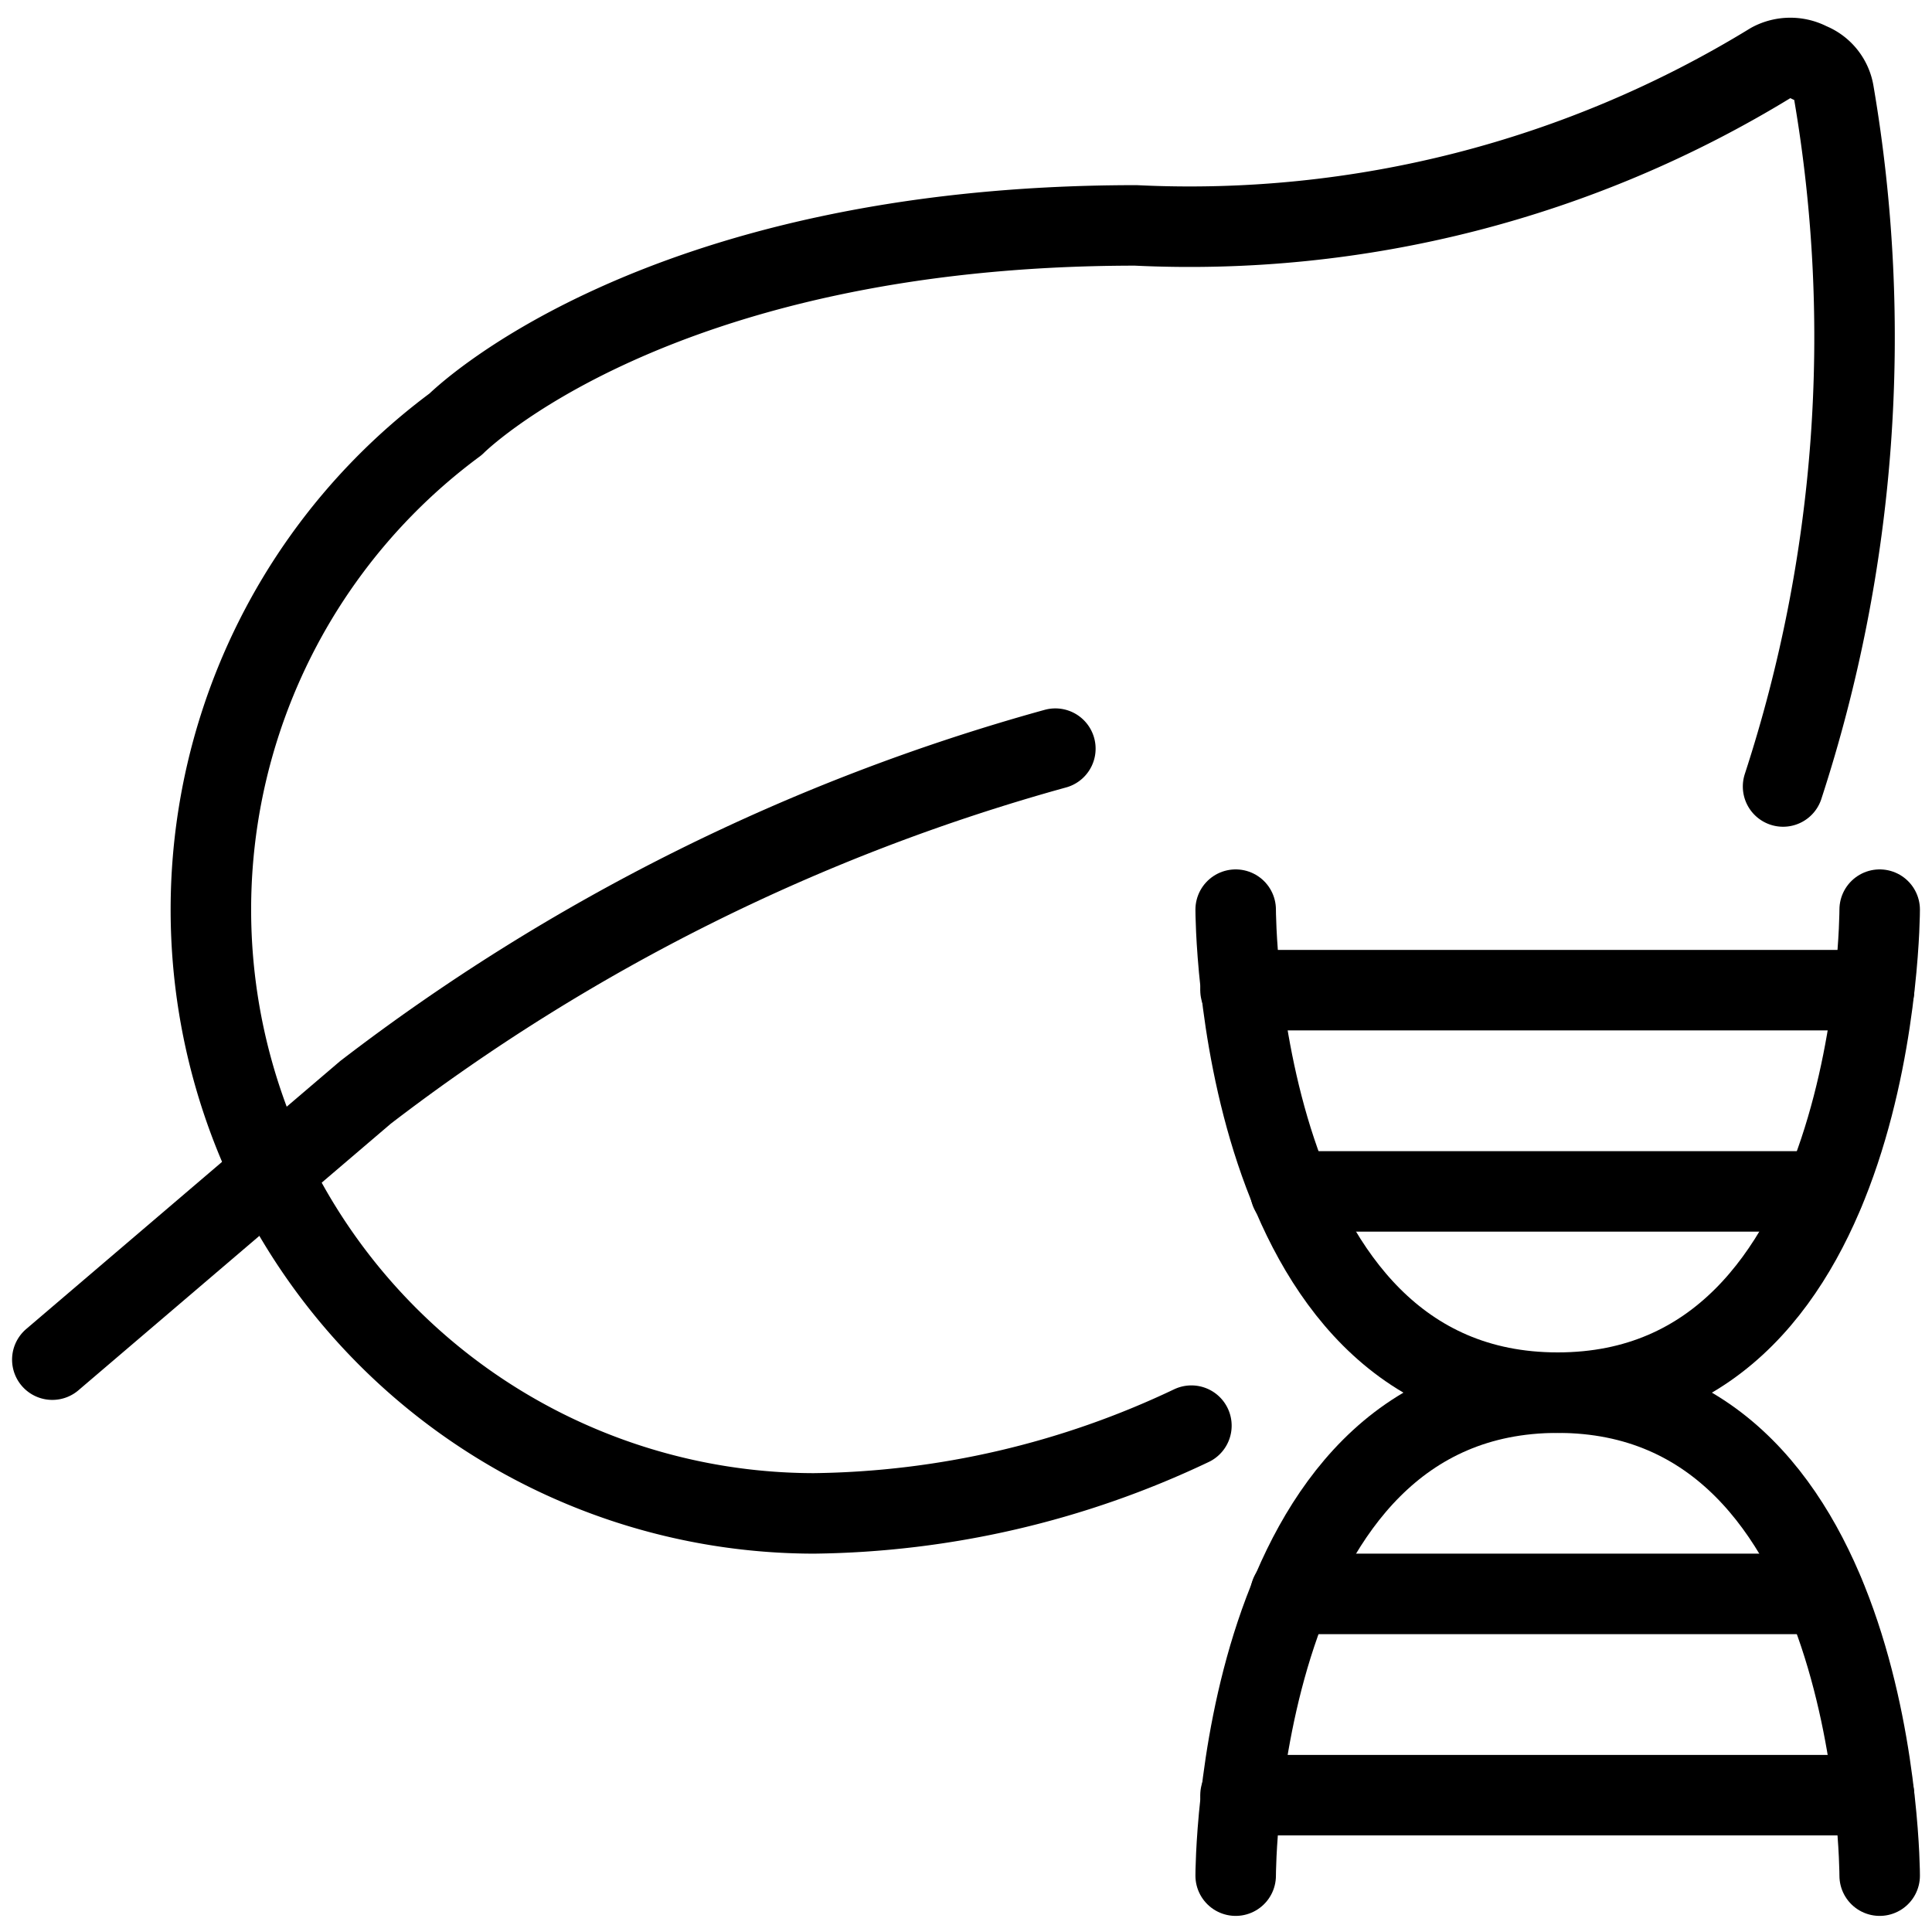 <svg xmlns="http://www.w3.org/2000/svg" viewBox="0 0 24 24">
  
<g transform="matrix(1,0,0,1,0,0)"><g>
    <path d="M14.8,17.71a11.21,11.21,0,0,1-4.69,1.09A7.5,7.5,0,0,1,5.66,5.27S8.11,2.8,14.11,2.8A13.82,13.82,0,0,0,22,.78a.51.51,0,0,1,.48,0,.48.48,0,0,1,.3.37,18,18,0,0,1-.63,8.62" style="fill: none;stroke: #000000;stroke-linecap: round;stroke-linejoin: round"></path>
    <path d="M13.11,9.3a25,25,0,0,0-8.57,4.27L.65,16.89" style="fill: none;stroke: #000000;stroke-linecap: round;stroke-linejoin: round"></path>
    <g>
      <path d="M15.35,23.3s0-6,4-6,4,6,4,6" style="fill: none;stroke: #000000;stroke-linecap: round;stroke-linejoin: round"></path>
      <line x1="15.41" y1="22.3" x2="23.28" y2="22.3" style="fill: none;stroke: #000000;stroke-linecap: round;stroke-linejoin: round"></line>
      <line x1="16.03" y1="19.8" x2="22.66" y2="19.8" style="fill: none;stroke: #000000;stroke-linecap: round;stroke-linejoin: round"></line>
    </g>
    <g>
      <path d="M23.35,11.3s0,6-4,6-4-6-4-6" style="fill: none;stroke: #000000;stroke-linecap: round;stroke-linejoin: round"></path>
      <line x1="23.28" y1="12.3" x2="15.41" y2="12.3" style="fill: none;stroke: #000000;stroke-linecap: round;stroke-linejoin: round"></line>
      <line x1="22.66" y1="14.8" x2="16.03" y2="14.8" style="fill: none;stroke: #000000;stroke-linecap: round;stroke-linejoin: round"></line>
    </g>
  </g></g></svg>
